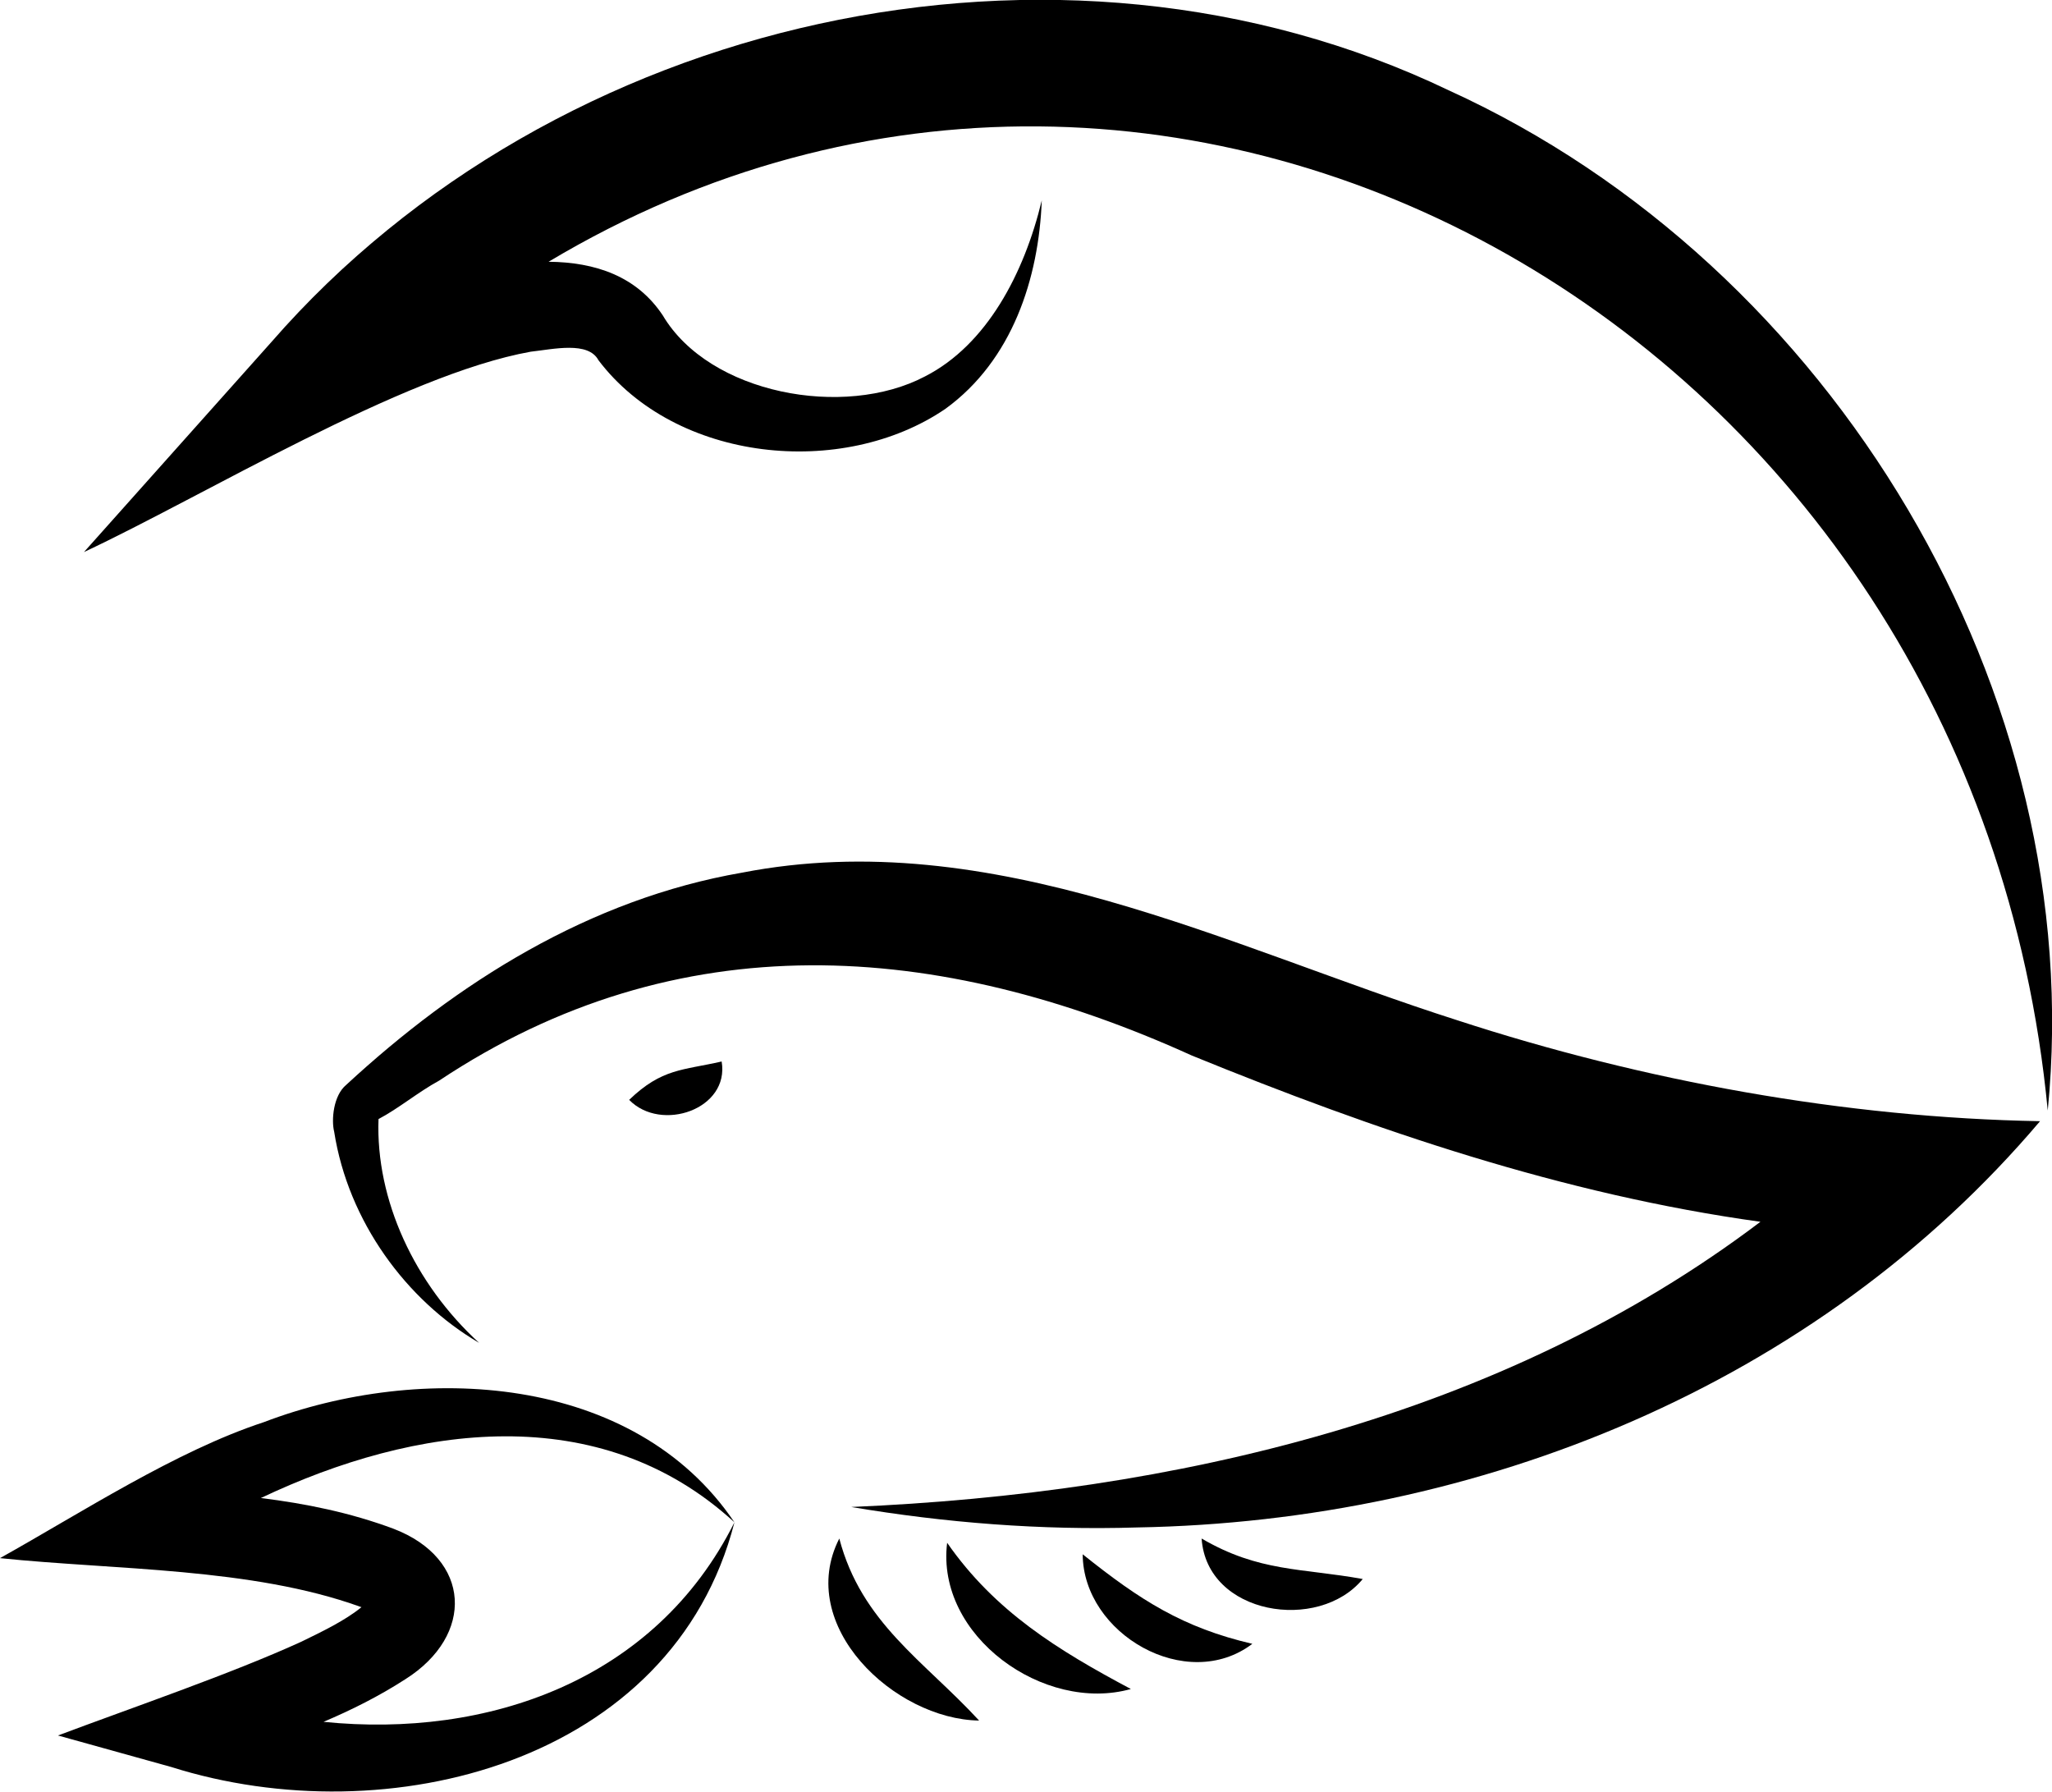 <svg xmlns="http://www.w3.org/2000/svg" xmlns:xlink="http://www.w3.org/1999/xlink" version="1.1" x="0px" y="0px" style="enable-background:new 0 0 64 64;" xml:space="preserve" viewBox="7.96 11.01 48.14 42.03"><style type="text/css">
	.st0{display:none;}
</style><g><g><path d="M41.95,13.13c-9.2-4.41-20.98-1.72-27.62,5.9c0,0-4.4,4.93-4.4,4.93c2.8-1.31,7.47-4.16,10.48-4.7    c0.54-0.06,1.35-0.25,1.59,0.2c1.81,2.39,5.72,2.79,8.14,1.14c1.57-1.14,2.19-3.06,2.26-4.89c-0.41,1.71-1.29,3.39-2.74,4.13    c-1.9,1-5.06,0.41-6.15-1.43c-0.61-0.92-1.58-1.25-2.68-1.26C35.62,8.31,54.27,18.88,56,37.06    C56.97,27.27,50.97,17.24,41.95,13.13z"/><path d="M25.37,31.48c-3.58,0.62-6.68,2.57-9.29,4.98c-0.3,0.25-0.35,0.82-0.28,1.1c0.33,2.1,1.69,3.95,3.4,4.95    c-1.51-1.38-2.43-3.35-2.36-5.25c0.46-0.24,0.94-0.64,1.42-0.9c5.61-3.73,11.71-3.29,17.66-0.59c4.29,1.75,8.71,3.26,13.34,3.9    c-6.08,4.6-13.79,6.37-21.33,6.69c2.2,0.37,4.45,0.55,6.71,0.48c7.99-0.14,15.93-3.33,21.18-9.53c-4.57-0.08-9.3-0.94-13.68-2.37    C36.78,33.23,31.23,30.34,25.37,31.48z"/><path d="M24.89,35.91c-0.92,0.21-1.4,0.16-2.17,0.9C23.47,37.58,25.08,37.03,24.89,35.91z"/><path d="M14.15,44.37c-2.07,0.68-4.29,2.13-6.19,3.19c2.7,0.28,5.9,0.22,8.45,1.14c0.01,0,0.02,0.01,0.03,0.01    c-0.39,0.32-0.94,0.58-1.41,0.81c-1.64,0.75-3.98,1.55-5.71,2.2c0,0,2.66,0.74,2.66,0.74c5.06,1.6,11.76-0.09,13.21-5.74    c-1.86,3.72-5.8,5.07-9.64,4.68c0.66-0.28,1.3-0.6,1.92-1c1.63-1.03,1.55-2.83-0.28-3.53c-1.02-0.38-2.06-0.59-3.11-0.72    c3.62-1.72,7.95-2.33,11.11,0.57C22.83,43.22,17.82,42.97,14.15,44.37z"/><path d="M27.65,47.1c-1.04,2.04,1.29,4.24,3.28,4.27C29.64,49.97,28.17,49.08,27.65,47.1z"/><path d="M30.18,47.2c-0.27,2.19,2.28,4,4.31,3.43C32.78,49.72,31.3,48.81,30.18,47.2z"/><path d="M37.34,49.57c-1.63-0.38-2.63-1.02-3.98-2.1C33.37,49.34,35.8,50.74,37.34,49.57z"/><path d="M39.93,48.05c-1.43-0.26-2.43-0.16-3.78-0.95C36.27,48.89,38.89,49.31,39.93,48.05z"/></g></g></svg>